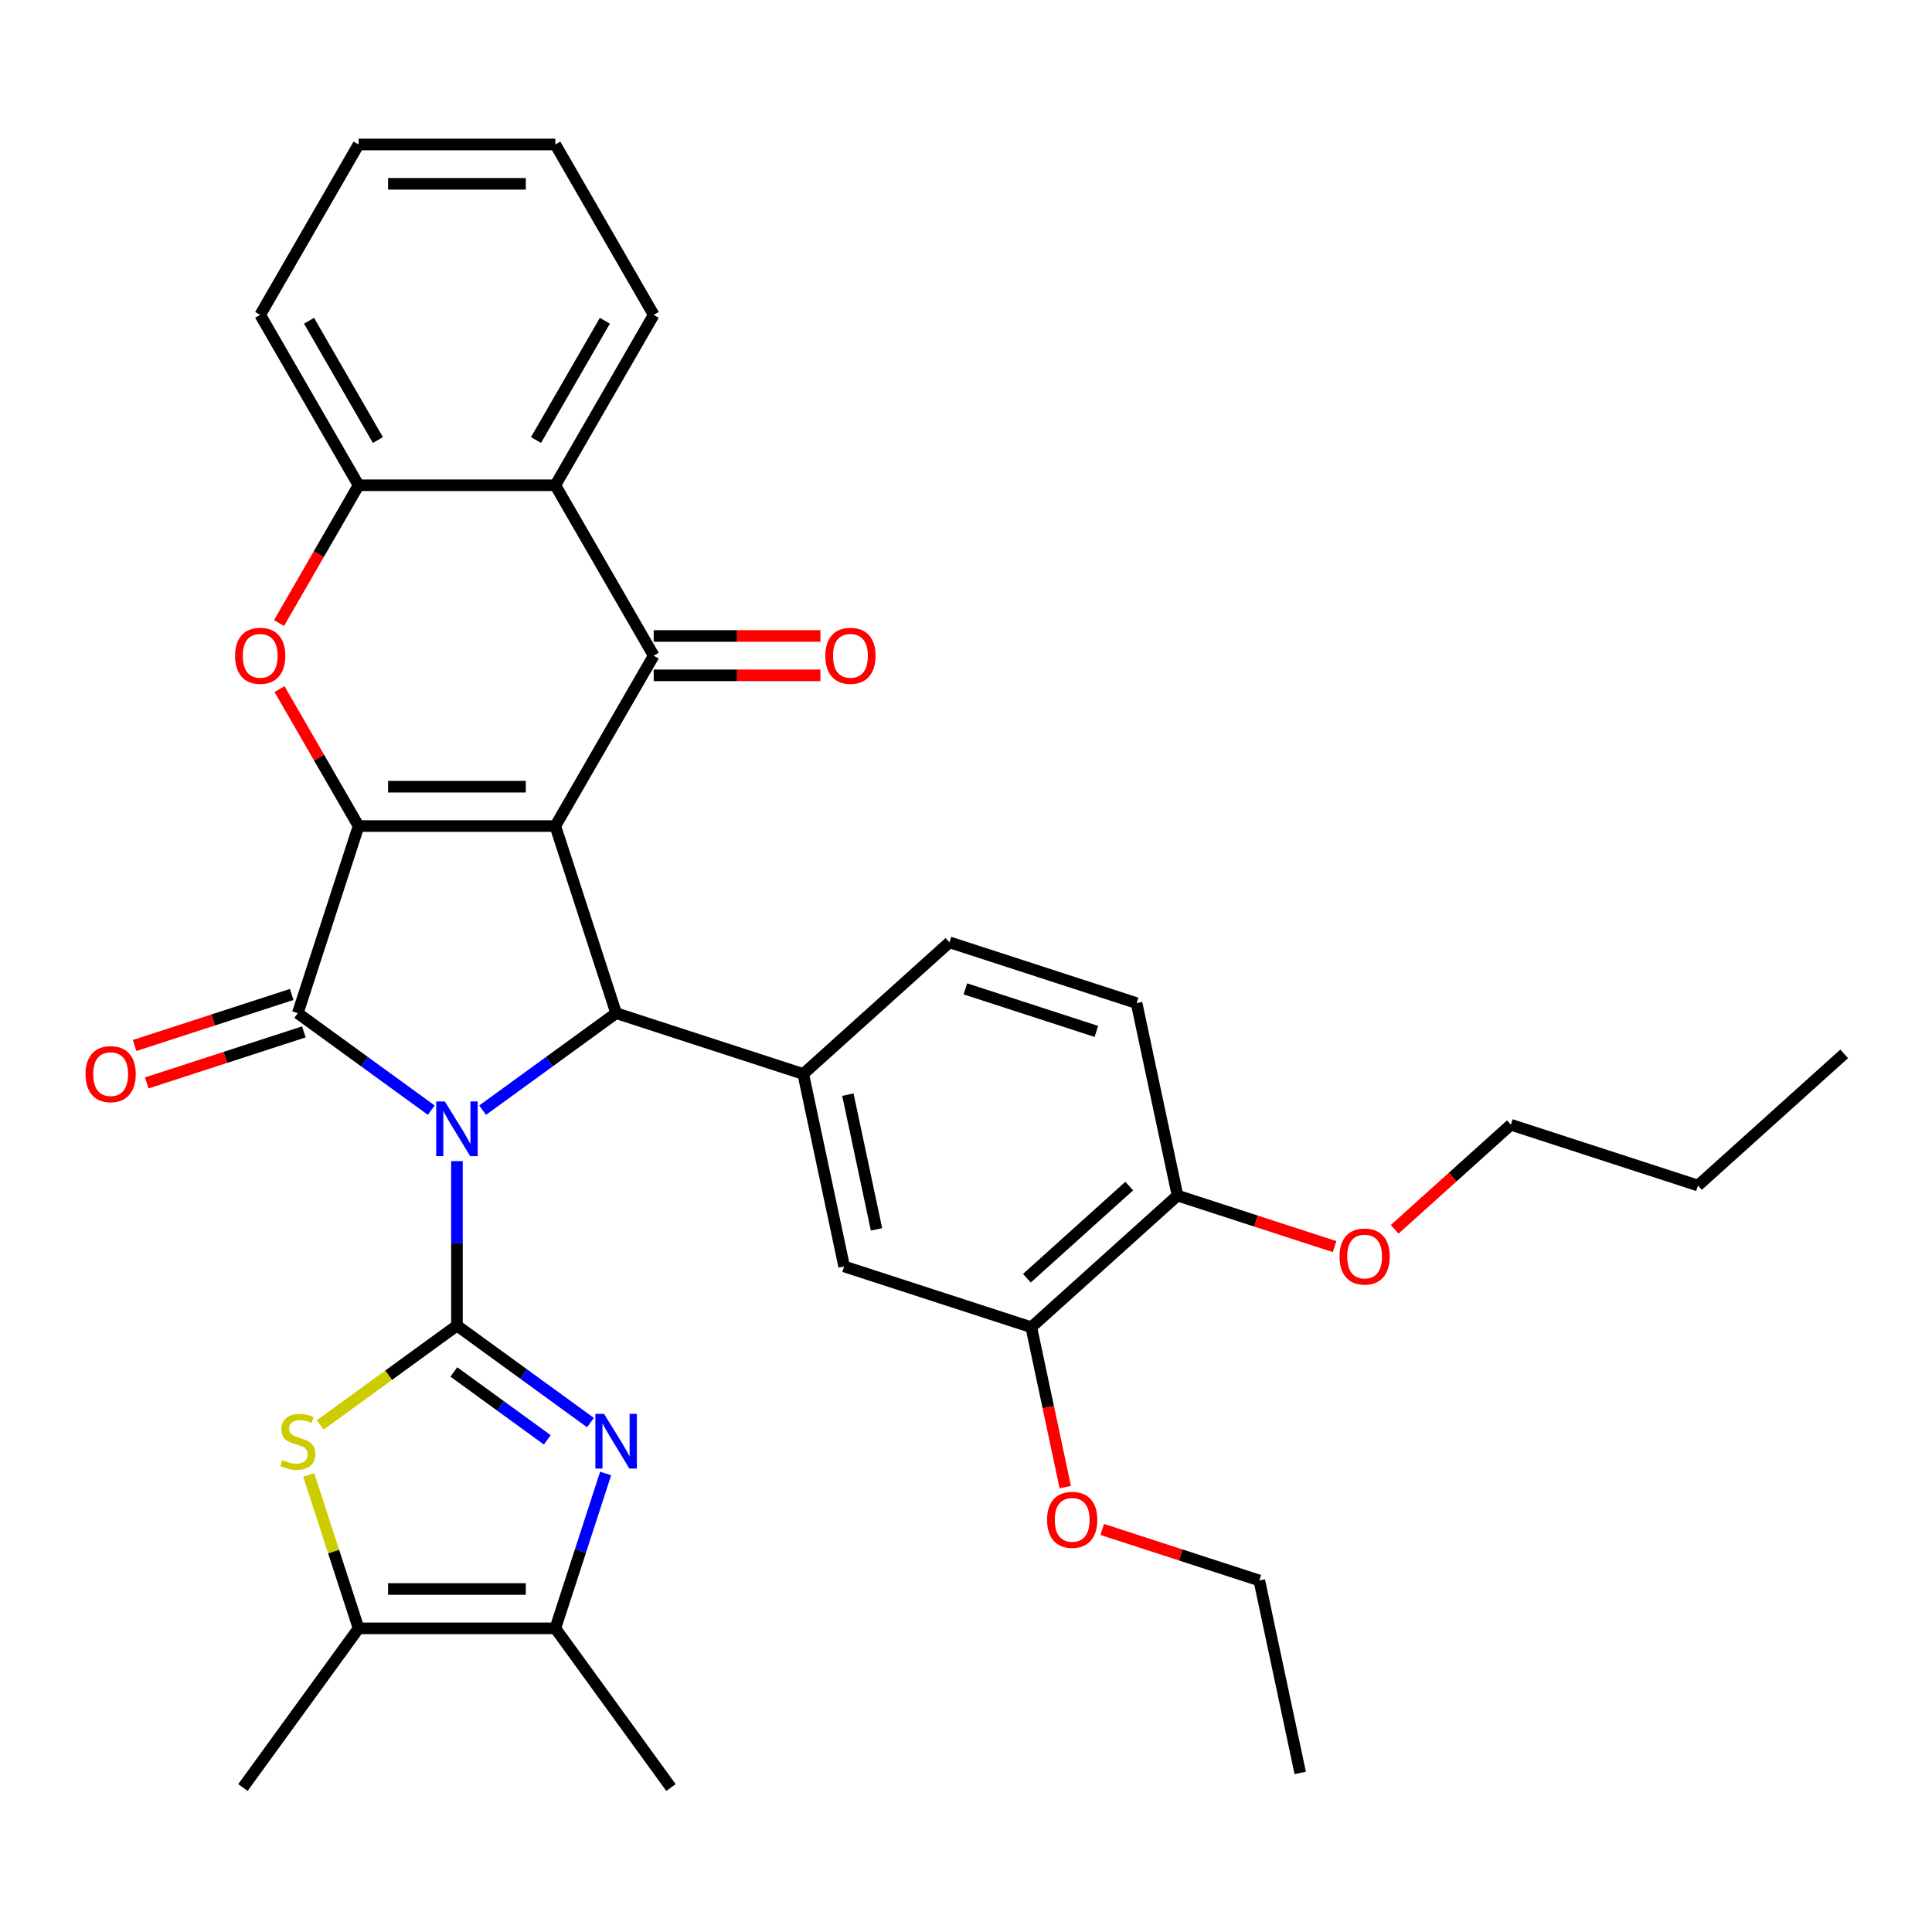 <?xml version='1.0' encoding='iso-8859-1'?>
<svg version='1.1' baseProfile='full'
              xmlns='http://www.w3.org/2000/svg'
                      xmlns:rdkit='http://www.rdkit.org/xml'
                      xmlns:xlink='http://www.w3.org/1999/xlink'
                  xml:space='preserve'
width='1000px' height='1000px' viewBox='0 0 1000 1000'>
<!-- END OF HEADER -->
<rect style='opacity:1.0;fill:#FFFFFF;stroke:none' width='1000' height='1000' x='0' y='0'> </rect>
<path class='bond-1' d='M 236.516,600.983 L 236.516,643.549' style='fill:none;fill-rule:evenodd;stroke:#0000FF;stroke-width:6px;stroke-linecap:butt;stroke-linejoin:miter;stroke-opacity:1' />
<path class='bond-1' d='M 236.516,643.549 L 236.516,686.116' style='fill:none;fill-rule:evenodd;stroke:#000000;stroke-width:6px;stroke-linecap:butt;stroke-linejoin:miter;stroke-opacity:1' />
<path class='bond-3' d='M 223.23,574.624 L 188.678,549.52' style='fill:none;fill-rule:evenodd;stroke:#0000FF;stroke-width:6px;stroke-linecap:butt;stroke-linejoin:miter;stroke-opacity:1' />
<path class='bond-3' d='M 188.678,549.52 L 154.126,524.417' style='fill:none;fill-rule:evenodd;stroke:#000000;stroke-width:6px;stroke-linecap:butt;stroke-linejoin:miter;stroke-opacity:1' />
<path class='bond-4' d='M 249.802,574.624 L 284.354,549.52' style='fill:none;fill-rule:evenodd;stroke:#0000FF;stroke-width:6px;stroke-linecap:butt;stroke-linejoin:miter;stroke-opacity:1' />
<path class='bond-4' d='M 284.354,549.52 L 318.906,524.417' style='fill:none;fill-rule:evenodd;stroke:#000000;stroke-width:6px;stroke-linecap:butt;stroke-linejoin:miter;stroke-opacity:1' />
<path class='bond-0' d='M 287.436,427.562 L 318.906,524.417' style='fill:none;fill-rule:evenodd;stroke:#000000;stroke-width:6px;stroke-linecap:butt;stroke-linejoin:miter;stroke-opacity:1' />
<path class='bond-5' d='M 287.436,427.562 L 338.356,339.366' style='fill:none;fill-rule:evenodd;stroke:#000000;stroke-width:6px;stroke-linecap:butt;stroke-linejoin:miter;stroke-opacity:1' />
<path class='bond-34' d='M 287.436,427.562 L 185.596,427.562' style='fill:none;fill-rule:evenodd;stroke:#000000;stroke-width:6px;stroke-linecap:butt;stroke-linejoin:miter;stroke-opacity:1' />
<path class='bond-34' d='M 272.16,407.194 L 200.872,407.194' style='fill:none;fill-rule:evenodd;stroke:#000000;stroke-width:6px;stroke-linecap:butt;stroke-linejoin:miter;stroke-opacity:1' />
<path class='bond-6' d='M 236.516,686.116 L 271.068,711.22' style='fill:none;fill-rule:evenodd;stroke:#000000;stroke-width:6px;stroke-linecap:butt;stroke-linejoin:miter;stroke-opacity:1' />
<path class='bond-6' d='M 271.068,711.22 L 305.62,736.323' style='fill:none;fill-rule:evenodd;stroke:#0000FF;stroke-width:6px;stroke-linecap:butt;stroke-linejoin:miter;stroke-opacity:1' />
<path class='bond-6' d='M 234.91,710.125 L 259.096,727.698' style='fill:none;fill-rule:evenodd;stroke:#000000;stroke-width:6px;stroke-linecap:butt;stroke-linejoin:miter;stroke-opacity:1' />
<path class='bond-6' d='M 259.096,727.698 L 283.282,745.27' style='fill:none;fill-rule:evenodd;stroke:#0000FF;stroke-width:6px;stroke-linecap:butt;stroke-linejoin:miter;stroke-opacity:1' />
<path class='bond-8' d='M 236.516,686.116 L 201.134,711.823' style='fill:none;fill-rule:evenodd;stroke:#000000;stroke-width:6px;stroke-linecap:butt;stroke-linejoin:miter;stroke-opacity:1' />
<path class='bond-8' d='M 201.134,711.823 L 165.752,737.529' style='fill:none;fill-rule:evenodd;stroke:#CCCC00;stroke-width:6px;stroke-linecap:butt;stroke-linejoin:miter;stroke-opacity:1' />
<path class='bond-2' d='M 185.596,427.562 L 154.126,524.417' style='fill:none;fill-rule:evenodd;stroke:#000000;stroke-width:6px;stroke-linecap:butt;stroke-linejoin:miter;stroke-opacity:1' />
<path class='bond-7' d='M 185.596,427.562 L 165.132,392.117' style='fill:none;fill-rule:evenodd;stroke:#000000;stroke-width:6px;stroke-linecap:butt;stroke-linejoin:miter;stroke-opacity:1' />
<path class='bond-7' d='M 165.132,392.117 L 144.668,356.672' style='fill:none;fill-rule:evenodd;stroke:#FF0000;stroke-width:6px;stroke-linecap:butt;stroke-linejoin:miter;stroke-opacity:1' />
<path class='bond-15' d='M 150.979,514.731 L 110.324,527.941' style='fill:none;fill-rule:evenodd;stroke:#000000;stroke-width:6px;stroke-linecap:butt;stroke-linejoin:miter;stroke-opacity:1' />
<path class='bond-15' d='M 110.324,527.941 L 69.67,541.15' style='fill:none;fill-rule:evenodd;stroke:#FF0000;stroke-width:6px;stroke-linecap:butt;stroke-linejoin:miter;stroke-opacity:1' />
<path class='bond-15' d='M 157.273,534.102 L 116.618,547.312' style='fill:none;fill-rule:evenodd;stroke:#000000;stroke-width:6px;stroke-linecap:butt;stroke-linejoin:miter;stroke-opacity:1' />
<path class='bond-15' d='M 116.618,547.312 L 75.964,560.521' style='fill:none;fill-rule:evenodd;stroke:#FF0000;stroke-width:6px;stroke-linecap:butt;stroke-linejoin:miter;stroke-opacity:1' />
<path class='bond-10' d='M 318.906,524.417 L 415.761,555.887' style='fill:none;fill-rule:evenodd;stroke:#000000;stroke-width:6px;stroke-linecap:butt;stroke-linejoin:miter;stroke-opacity:1' />
<path class='bond-9' d='M 338.356,339.366 L 287.436,251.17' style='fill:none;fill-rule:evenodd;stroke:#000000;stroke-width:6px;stroke-linecap:butt;stroke-linejoin:miter;stroke-opacity:1' />
<path class='bond-17' d='M 338.356,349.55 L 381.502,349.55' style='fill:none;fill-rule:evenodd;stroke:#000000;stroke-width:6px;stroke-linecap:butt;stroke-linejoin:miter;stroke-opacity:1' />
<path class='bond-17' d='M 381.502,349.55 L 424.649,349.55' style='fill:none;fill-rule:evenodd;stroke:#FF0000;stroke-width:6px;stroke-linecap:butt;stroke-linejoin:miter;stroke-opacity:1' />
<path class='bond-17' d='M 338.356,329.182 L 381.502,329.182' style='fill:none;fill-rule:evenodd;stroke:#000000;stroke-width:6px;stroke-linecap:butt;stroke-linejoin:miter;stroke-opacity:1' />
<path class='bond-17' d='M 381.502,329.182 L 424.649,329.182' style='fill:none;fill-rule:evenodd;stroke:#FF0000;stroke-width:6px;stroke-linecap:butt;stroke-linejoin:miter;stroke-opacity:1' />
<path class='bond-11' d='M 313.478,762.682 L 300.457,802.757' style='fill:none;fill-rule:evenodd;stroke:#0000FF;stroke-width:6px;stroke-linecap:butt;stroke-linejoin:miter;stroke-opacity:1' />
<path class='bond-11' d='M 300.457,802.757 L 287.436,842.831' style='fill:none;fill-rule:evenodd;stroke:#000000;stroke-width:6px;stroke-linecap:butt;stroke-linejoin:miter;stroke-opacity:1' />
<path class='bond-13' d='M 144.414,322.5 L 165.005,286.835' style='fill:none;fill-rule:evenodd;stroke:#FF0000;stroke-width:6px;stroke-linecap:butt;stroke-linejoin:miter;stroke-opacity:1' />
<path class='bond-13' d='M 165.005,286.835 L 185.596,251.17' style='fill:none;fill-rule:evenodd;stroke:#000000;stroke-width:6px;stroke-linecap:butt;stroke-linejoin:miter;stroke-opacity:1' />
<path class='bond-12' d='M 159.788,763.402 L 172.692,803.117' style='fill:none;fill-rule:evenodd;stroke:#CCCC00;stroke-width:6px;stroke-linecap:butt;stroke-linejoin:miter;stroke-opacity:1' />
<path class='bond-12' d='M 172.692,803.117 L 185.596,842.831' style='fill:none;fill-rule:evenodd;stroke:#000000;stroke-width:6px;stroke-linecap:butt;stroke-linejoin:miter;stroke-opacity:1' />
<path class='bond-22' d='M 287.436,251.17 L 338.356,162.974' style='fill:none;fill-rule:evenodd;stroke:#000000;stroke-width:6px;stroke-linecap:butt;stroke-linejoin:miter;stroke-opacity:1' />
<path class='bond-22' d='M 277.435,227.757 L 313.079,166.02' style='fill:none;fill-rule:evenodd;stroke:#000000;stroke-width:6px;stroke-linecap:butt;stroke-linejoin:miter;stroke-opacity:1' />
<path class='bond-36' d='M 287.436,251.17 L 185.596,251.17' style='fill:none;fill-rule:evenodd;stroke:#000000;stroke-width:6px;stroke-linecap:butt;stroke-linejoin:miter;stroke-opacity:1' />
<path class='bond-14' d='M 415.761,555.887 L 436.935,655.501' style='fill:none;fill-rule:evenodd;stroke:#000000;stroke-width:6px;stroke-linecap:butt;stroke-linejoin:miter;stroke-opacity:1' />
<path class='bond-14' d='M 438.86,566.594 L 453.682,636.324' style='fill:none;fill-rule:evenodd;stroke:#000000;stroke-width:6px;stroke-linecap:butt;stroke-linejoin:miter;stroke-opacity:1' />
<path class='bond-18' d='M 415.761,555.887 L 491.443,487.743' style='fill:none;fill-rule:evenodd;stroke:#000000;stroke-width:6px;stroke-linecap:butt;stroke-linejoin:miter;stroke-opacity:1' />
<path class='bond-24' d='M 287.436,842.831 L 347.296,925.221' style='fill:none;fill-rule:evenodd;stroke:#000000;stroke-width:6px;stroke-linecap:butt;stroke-linejoin:miter;stroke-opacity:1' />
<path class='bond-35' d='M 287.436,842.831 L 185.596,842.831' style='fill:none;fill-rule:evenodd;stroke:#000000;stroke-width:6px;stroke-linecap:butt;stroke-linejoin:miter;stroke-opacity:1' />
<path class='bond-35' d='M 272.16,822.463 L 200.872,822.463' style='fill:none;fill-rule:evenodd;stroke:#000000;stroke-width:6px;stroke-linecap:butt;stroke-linejoin:miter;stroke-opacity:1' />
<path class='bond-25' d='M 185.596,842.831 L 125.736,925.221' style='fill:none;fill-rule:evenodd;stroke:#000000;stroke-width:6px;stroke-linecap:butt;stroke-linejoin:miter;stroke-opacity:1' />
<path class='bond-26' d='M 185.596,251.17 L 134.676,162.974' style='fill:none;fill-rule:evenodd;stroke:#000000;stroke-width:6px;stroke-linecap:butt;stroke-linejoin:miter;stroke-opacity:1' />
<path class='bond-26' d='M 195.597,227.757 L 159.953,166.02' style='fill:none;fill-rule:evenodd;stroke:#000000;stroke-width:6px;stroke-linecap:butt;stroke-linejoin:miter;stroke-opacity:1' />
<path class='bond-16' d='M 436.935,655.501 L 533.79,686.971' style='fill:none;fill-rule:evenodd;stroke:#000000;stroke-width:6px;stroke-linecap:butt;stroke-linejoin:miter;stroke-opacity:1' />
<path class='bond-21' d='M 533.79,686.971 L 542.584,728.345' style='fill:none;fill-rule:evenodd;stroke:#000000;stroke-width:6px;stroke-linecap:butt;stroke-linejoin:miter;stroke-opacity:1' />
<path class='bond-21' d='M 542.584,728.345 L 551.379,769.72' style='fill:none;fill-rule:evenodd;stroke:#FF0000;stroke-width:6px;stroke-linecap:butt;stroke-linejoin:miter;stroke-opacity:1' />
<path class='bond-37' d='M 533.79,686.971 L 609.472,618.827' style='fill:none;fill-rule:evenodd;stroke:#000000;stroke-width:6px;stroke-linecap:butt;stroke-linejoin:miter;stroke-opacity:1' />
<path class='bond-37' d='M 531.514,661.613 L 584.491,613.913' style='fill:none;fill-rule:evenodd;stroke:#000000;stroke-width:6px;stroke-linecap:butt;stroke-linejoin:miter;stroke-opacity:1' />
<path class='bond-20' d='M 491.443,487.743 L 588.298,519.213' style='fill:none;fill-rule:evenodd;stroke:#000000;stroke-width:6px;stroke-linecap:butt;stroke-linejoin:miter;stroke-opacity:1' />
<path class='bond-20' d='M 499.677,511.835 L 567.476,533.864' style='fill:none;fill-rule:evenodd;stroke:#000000;stroke-width:6px;stroke-linecap:butt;stroke-linejoin:miter;stroke-opacity:1' />
<path class='bond-19' d='M 609.472,618.827 L 588.298,519.213' style='fill:none;fill-rule:evenodd;stroke:#000000;stroke-width:6px;stroke-linecap:butt;stroke-linejoin:miter;stroke-opacity:1' />
<path class='bond-23' d='M 609.472,618.827 L 650.126,632.037' style='fill:none;fill-rule:evenodd;stroke:#000000;stroke-width:6px;stroke-linecap:butt;stroke-linejoin:miter;stroke-opacity:1' />
<path class='bond-23' d='M 650.126,632.037 L 690.781,645.246' style='fill:none;fill-rule:evenodd;stroke:#FF0000;stroke-width:6px;stroke-linecap:butt;stroke-linejoin:miter;stroke-opacity:1' />
<path class='bond-27' d='M 570.51,791.637 L 611.164,804.846' style='fill:none;fill-rule:evenodd;stroke:#FF0000;stroke-width:6px;stroke-linecap:butt;stroke-linejoin:miter;stroke-opacity:1' />
<path class='bond-27' d='M 611.164,804.846 L 651.819,818.056' style='fill:none;fill-rule:evenodd;stroke:#000000;stroke-width:6px;stroke-linecap:butt;stroke-linejoin:miter;stroke-opacity:1' />
<path class='bond-30' d='M 338.356,162.974 L 287.436,74.779' style='fill:none;fill-rule:evenodd;stroke:#000000;stroke-width:6px;stroke-linecap:butt;stroke-linejoin:miter;stroke-opacity:1' />
<path class='bond-28' d='M 721.873,636.3 L 751.941,609.227' style='fill:none;fill-rule:evenodd;stroke:#FF0000;stroke-width:6px;stroke-linecap:butt;stroke-linejoin:miter;stroke-opacity:1' />
<path class='bond-28' d='M 751.941,609.227 L 782.009,582.153' style='fill:none;fill-rule:evenodd;stroke:#000000;stroke-width:6px;stroke-linecap:butt;stroke-linejoin:miter;stroke-opacity:1' />
<path class='bond-31' d='M 134.676,162.974 L 185.596,74.779' style='fill:none;fill-rule:evenodd;stroke:#000000;stroke-width:6px;stroke-linecap:butt;stroke-linejoin:miter;stroke-opacity:1' />
<path class='bond-32' d='M 651.819,818.056 L 672.993,917.67' style='fill:none;fill-rule:evenodd;stroke:#000000;stroke-width:6px;stroke-linecap:butt;stroke-linejoin:miter;stroke-opacity:1' />
<path class='bond-29' d='M 782.009,582.153 L 878.864,613.624' style='fill:none;fill-rule:evenodd;stroke:#000000;stroke-width:6px;stroke-linecap:butt;stroke-linejoin:miter;stroke-opacity:1' />
<path class='bond-33' d='M 878.864,613.624 L 954.545,545.48' style='fill:none;fill-rule:evenodd;stroke:#000000;stroke-width:6px;stroke-linecap:butt;stroke-linejoin:miter;stroke-opacity:1' />
<path class='bond-38' d='M 287.436,74.779 L 185.596,74.779' style='fill:none;fill-rule:evenodd;stroke:#000000;stroke-width:6px;stroke-linecap:butt;stroke-linejoin:miter;stroke-opacity:1' />
<path class='bond-38' d='M 272.16,95.147 L 200.872,95.147' style='fill:none;fill-rule:evenodd;stroke:#000000;stroke-width:6px;stroke-linecap:butt;stroke-linejoin:miter;stroke-opacity:1' />
<path  class='atom-0' d='M 230.256 570.117
L 239.536 585.117
Q 240.456 586.597, 241.936 589.277
Q 243.416 591.957, 243.496 592.117
L 243.496 570.117
L 247.256 570.117
L 247.256 598.437
L 243.376 598.437
L 233.416 582.037
Q 232.256 580.117, 231.016 577.917
Q 229.816 575.717, 229.456 575.037
L 229.456 598.437
L 225.776 598.437
L 225.776 570.117
L 230.256 570.117
' fill='#0000FF'/>
<path  class='atom-7' d='M 312.646 731.816
L 321.926 746.816
Q 322.846 748.296, 324.326 750.976
Q 325.806 753.656, 325.886 753.816
L 325.886 731.816
L 329.646 731.816
L 329.646 760.136
L 325.766 760.136
L 315.806 743.736
Q 314.646 741.816, 313.406 739.616
Q 312.206 737.416, 311.846 736.736
L 311.846 760.136
L 308.166 760.136
L 308.166 731.816
L 312.646 731.816
' fill='#0000FF'/>
<path  class='atom-8' d='M 121.676 339.446
Q 121.676 332.646, 125.036 328.846
Q 128.396 325.046, 134.676 325.046
Q 140.956 325.046, 144.316 328.846
Q 147.676 332.646, 147.676 339.446
Q 147.676 346.326, 144.276 350.246
Q 140.876 354.126, 134.676 354.126
Q 128.436 354.126, 125.036 350.246
Q 121.676 346.366, 121.676 339.446
M 134.676 350.926
Q 138.996 350.926, 141.316 348.046
Q 143.676 345.126, 143.676 339.446
Q 143.676 333.886, 141.316 331.086
Q 138.996 328.246, 134.676 328.246
Q 130.356 328.246, 127.996 331.046
Q 125.676 333.846, 125.676 339.446
Q 125.676 345.166, 127.996 348.046
Q 130.356 350.926, 134.676 350.926
' fill='#FF0000'/>
<path  class='atom-9' d='M 146.126 755.696
Q 146.446 755.816, 147.766 756.376
Q 149.086 756.936, 150.526 757.296
Q 152.006 757.616, 153.446 757.616
Q 156.126 757.616, 157.686 756.336
Q 159.246 755.016, 159.246 752.736
Q 159.246 751.176, 158.446 750.216
Q 157.686 749.256, 156.486 748.736
Q 155.286 748.216, 153.286 747.616
Q 150.766 746.856, 149.246 746.136
Q 147.766 745.416, 146.686 743.896
Q 145.646 742.376, 145.646 739.816
Q 145.646 736.256, 148.046 734.056
Q 150.486 731.856, 155.286 731.856
Q 158.566 731.856, 162.286 733.416
L 161.366 736.496
Q 157.966 735.096, 155.406 735.096
Q 152.646 735.096, 151.126 736.256
Q 149.606 737.376, 149.646 739.336
Q 149.646 740.856, 150.406 741.776
Q 151.206 742.696, 152.326 743.216
Q 153.486 743.736, 155.406 744.336
Q 157.966 745.136, 159.486 745.936
Q 161.006 746.736, 162.086 748.376
Q 163.206 749.976, 163.206 752.736
Q 163.206 756.656, 160.566 758.776
Q 157.966 760.856, 153.606 760.856
Q 151.086 760.856, 149.166 760.296
Q 147.286 759.776, 145.046 758.856
L 146.126 755.696
' fill='#CCCC00'/>
<path  class='atom-16' d='M 44.271 555.967
Q 44.271 549.167, 47.631 545.367
Q 50.991 541.567, 57.271 541.567
Q 63.551 541.567, 66.911 545.367
Q 70.271 549.167, 70.271 555.967
Q 70.271 562.847, 66.871 566.767
Q 63.471 570.647, 57.271 570.647
Q 51.031 570.647, 47.631 566.767
Q 44.271 562.887, 44.271 555.967
M 57.271 567.447
Q 61.591 567.447, 63.911 564.567
Q 66.271 561.647, 66.271 555.967
Q 66.271 550.407, 63.911 547.607
Q 61.591 544.767, 57.271 544.767
Q 52.951 544.767, 50.591 547.567
Q 48.271 550.367, 48.271 555.967
Q 48.271 561.687, 50.591 564.567
Q 52.951 567.447, 57.271 567.447
' fill='#FF0000'/>
<path  class='atom-18' d='M 427.195 339.446
Q 427.195 332.646, 430.555 328.846
Q 433.915 325.046, 440.195 325.046
Q 446.475 325.046, 449.835 328.846
Q 453.195 332.646, 453.195 339.446
Q 453.195 346.326, 449.795 350.246
Q 446.395 354.126, 440.195 354.126
Q 433.955 354.126, 430.555 350.246
Q 427.195 346.366, 427.195 339.446
M 440.195 350.926
Q 444.515 350.926, 446.835 348.046
Q 449.195 345.126, 449.195 339.446
Q 449.195 333.886, 446.835 331.086
Q 444.515 328.246, 440.195 328.246
Q 435.875 328.246, 433.515 331.046
Q 431.195 333.846, 431.195 339.446
Q 431.195 345.166, 433.515 348.046
Q 435.875 350.926, 440.195 350.926
' fill='#FF0000'/>
<path  class='atom-22' d='M 541.964 786.666
Q 541.964 779.866, 545.324 776.066
Q 548.684 772.266, 554.964 772.266
Q 561.244 772.266, 564.604 776.066
Q 567.964 779.866, 567.964 786.666
Q 567.964 793.546, 564.564 797.466
Q 561.164 801.346, 554.964 801.346
Q 548.724 801.346, 545.324 797.466
Q 541.964 793.586, 541.964 786.666
M 554.964 798.146
Q 559.284 798.146, 561.604 795.266
Q 563.964 792.346, 563.964 786.666
Q 563.964 781.106, 561.604 778.306
Q 559.284 775.466, 554.964 775.466
Q 550.644 775.466, 548.284 778.266
Q 545.964 781.066, 545.964 786.666
Q 545.964 792.386, 548.284 795.266
Q 550.644 798.146, 554.964 798.146
' fill='#FF0000'/>
<path  class='atom-24' d='M 693.327 650.377
Q 693.327 643.577, 696.687 639.777
Q 700.047 635.977, 706.327 635.977
Q 712.607 635.977, 715.967 639.777
Q 719.327 643.577, 719.327 650.377
Q 719.327 657.257, 715.927 661.177
Q 712.527 665.057, 706.327 665.057
Q 700.087 665.057, 696.687 661.177
Q 693.327 657.297, 693.327 650.377
M 706.327 661.857
Q 710.647 661.857, 712.967 658.977
Q 715.327 656.057, 715.327 650.377
Q 715.327 644.817, 712.967 642.017
Q 710.647 639.177, 706.327 639.177
Q 702.007 639.177, 699.647 641.977
Q 697.327 644.777, 697.327 650.377
Q 697.327 656.097, 699.647 658.977
Q 702.007 661.857, 706.327 661.857
' fill='#FF0000'/>
</svg>

